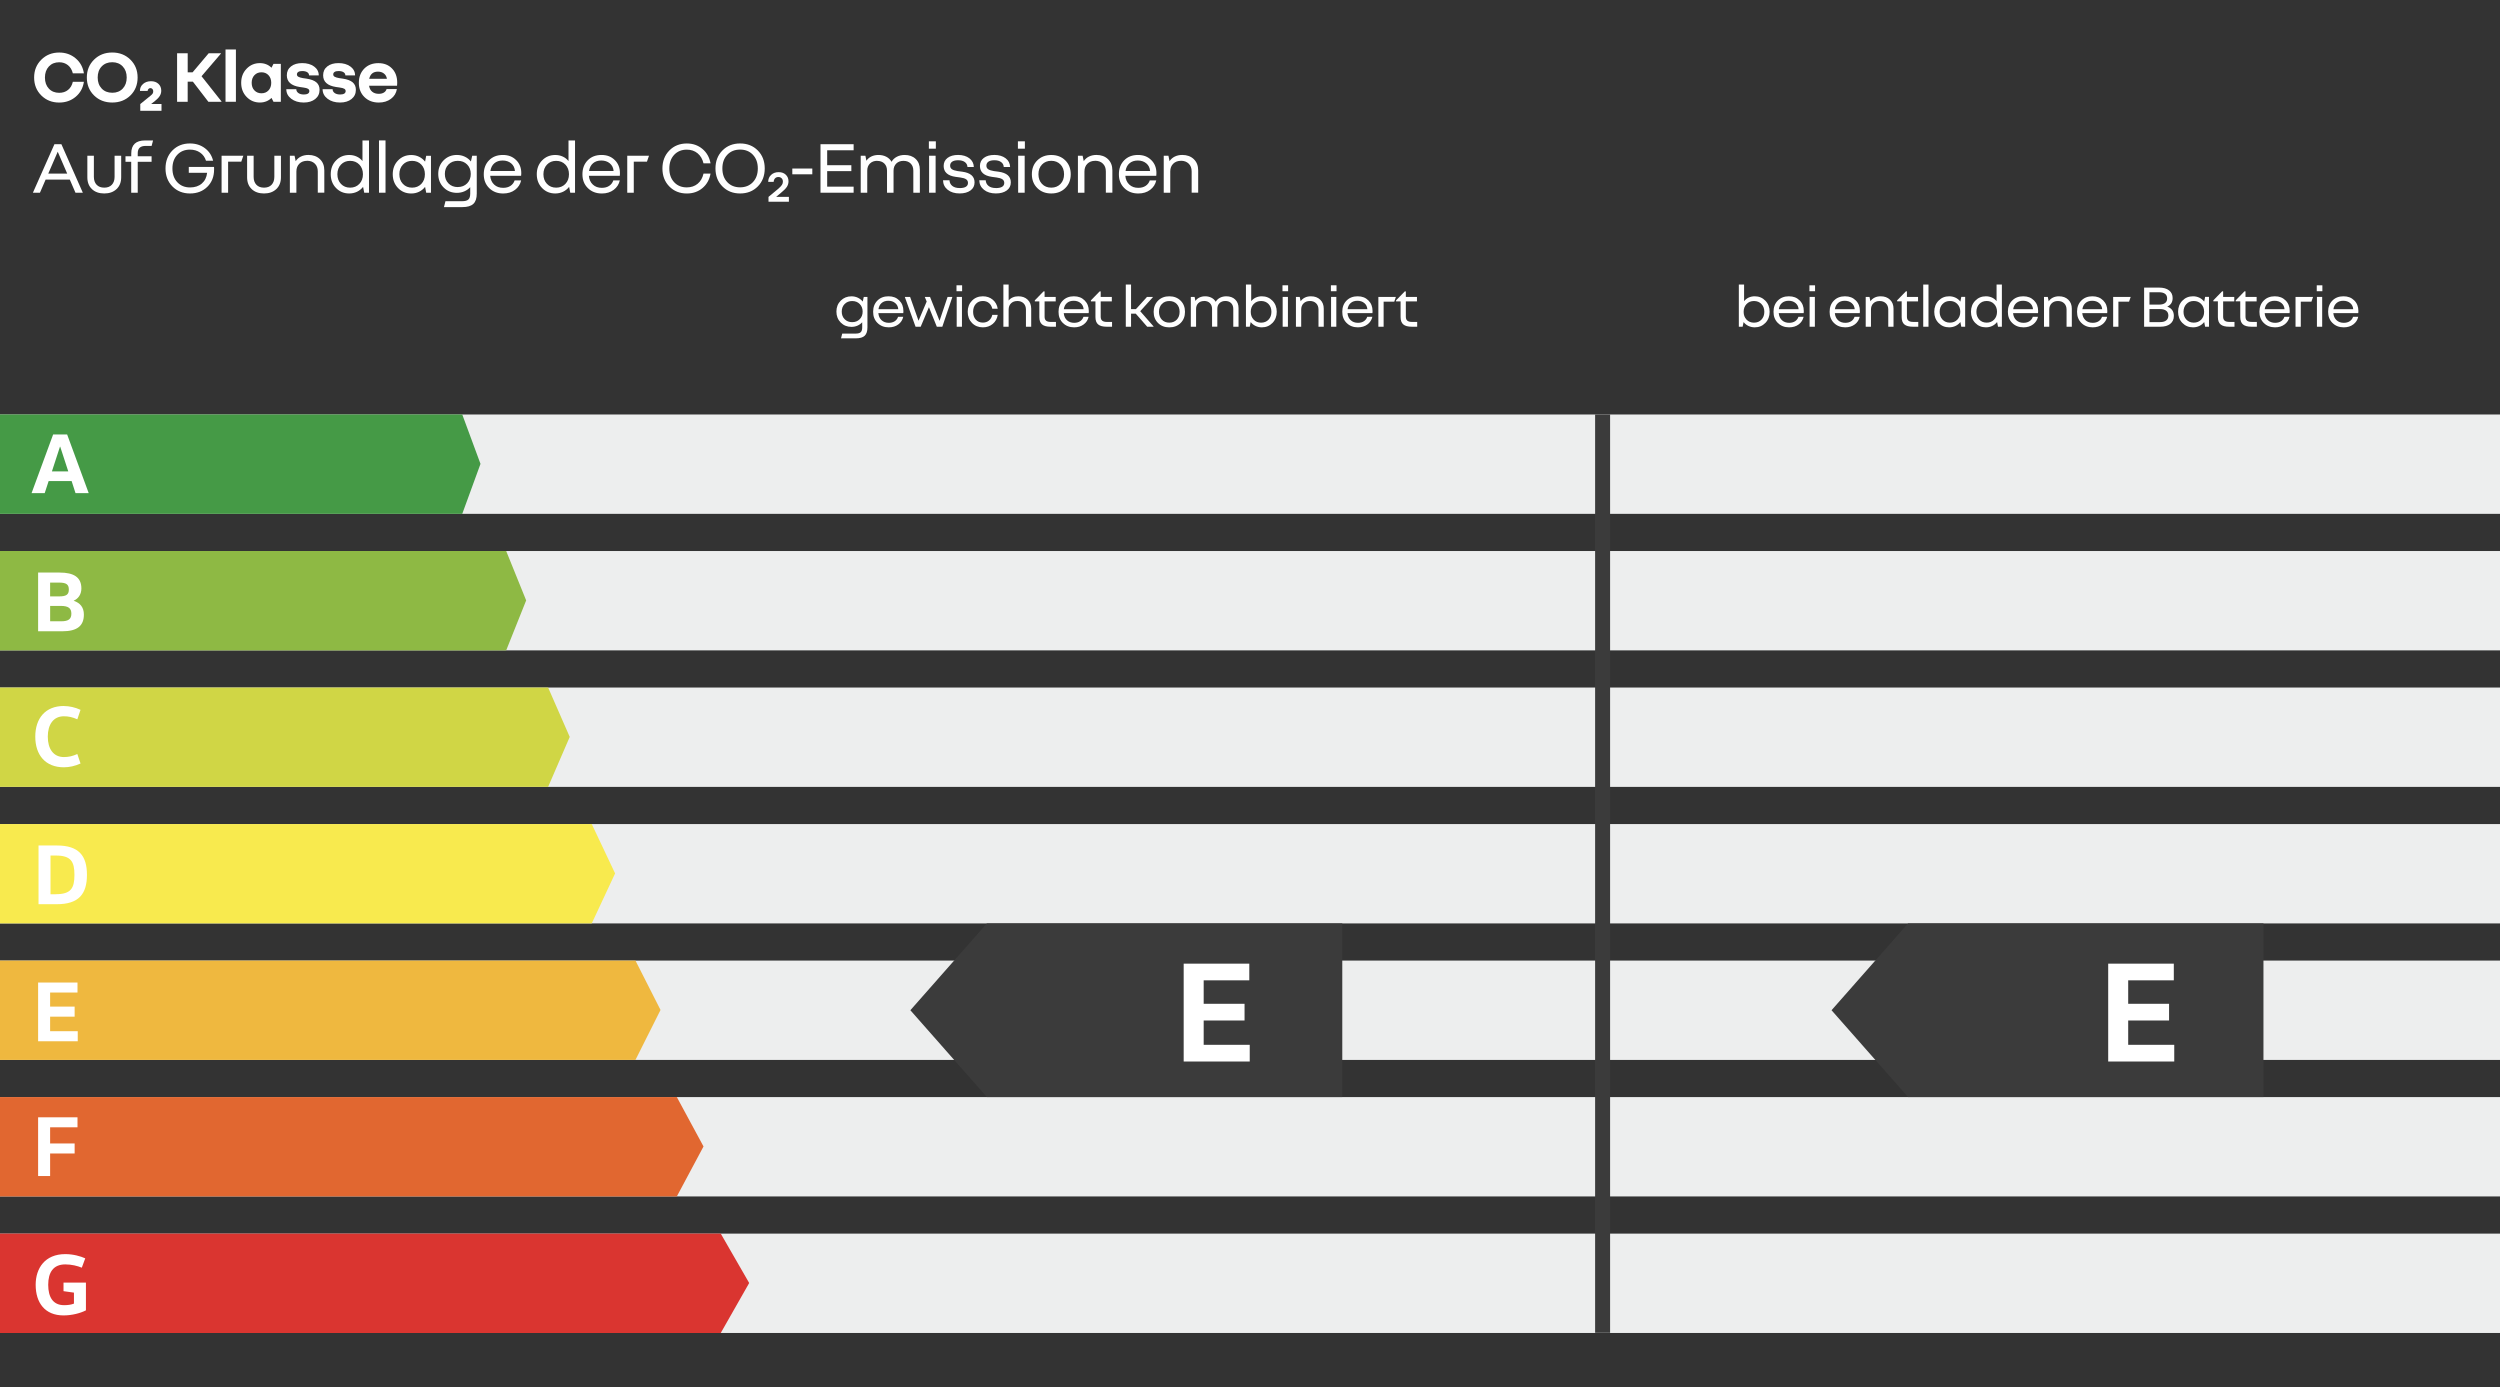 <?xml version="1.0" encoding="UTF-8"?>
<svg id="Layer_1" data-name="Layer 1" xmlns="http://www.w3.org/2000/svg" viewBox="0 0 1022.64 567.42">
  <rect x="0" y="0" width="1022.64" height="567.42" fill="#333333" stroke="none"/>
  <defs>
    <style>
      .cls-1 {
        fill: #d0d645;
      }

      .cls-1, .cls-2, .cls-3, .cls-4, .cls-5, .cls-6, .cls-7, .cls-8, .cls-9, .cls-10 {
        isolation: isolate;
      }

      .cls-2 {
        fill: #efb83f;
      }

      .cls-3 {
        fill: #459a46;
      }

      .cls-11 {
        fill: #fff;
      }

      .cls-5 {
        fill: #edeeee;
      }

      .cls-6 {
        fill: #e16730;
      }

      .cls-7 {
        fill: #8eb944;
      }

      .cls-8 {
        fill: #f8ea4e;
      }

      .cls-9 {
        fill: #3b3b3b;
      }

      .cls-10 {
        fill: #da3530;
      }
    </style>
  </defs>
  <rect class="cls-5" y="169.55" width="1022.64" height="40.64"/>
  <rect class="cls-5" y="225.4" width="1022.64" height="40.64"/>
  <rect class="cls-5" y="281.24" width="1022.64" height="40.64"/>
  <rect class="cls-5" y="337.09" width="1022.64" height="40.64"/>
  <rect class="cls-5" y="392.93" width="1022.64" height="40.64"/>
  <rect class="cls-5" y="448.77" width="1022.64" height="40.64"/>
  <rect class="cls-5" y="504.62" width="1022.64" height="40.64"/>
  <path class="cls-3" d="M0,210.19h189.09c2.49-6.82,4.97-13.63,7.46-20.44-2.49-6.73-4.97-13.46-7.46-20.2H0v40.64Z"/>
  <path class="cls-7" d="M0,266.04h207.06c2.72-6.82,5.44-13.63,8.17-20.44-2.72-6.73-5.44-13.46-8.17-20.2H0v40.64h0Z"/>
  <path class="cls-1" d="M0,321.88h224.21c2.95-6.82,5.9-13.63,8.84-20.44-2.95-6.73-5.9-13.46-8.84-20.2H0v40.64Z"/>
  <path class="cls-8" d="M0,377.72h242.06c3.18-6.82,6.37-13.63,9.55-20.44-3.18-6.73-6.37-13.46-9.55-20.2H0v40.64Z"/>
  <path class="cls-2" d="M0,433.57h259.94c3.42-6.82,6.84-13.63,10.25-20.44-3.42-6.73-6.84-13.46-10.25-20.2H0v40.64Z"/>
  <path class="cls-6" d="M0,489.41h276.86c3.64-6.82,7.28-13.63,10.92-20.44-3.64-6.73-7.28-13.46-10.92-20.2H0v40.64Z"/>
  <path class="cls-10" d="M0,545.26h294.83c3.88-6.82,7.75-13.63,11.63-20.44-3.88-6.73-7.75-13.46-11.63-20.2H0v40.64Z"/>
  <g class="cls-4">
    <g class="cls-4">
      <path class="cls-11" d="M36.29,201.73h-5.4l-1.59-4.95h-9.4l-1.62,4.95h-5.37l8.83-24.02h5.72l8.83,24.02ZM24.53,182.72l-3.29,10.1h6.68l-3.29-10.1h-.11Z"/>
    </g>
  </g>
  <g class="cls-4">
    <g class="cls-4">
      <path class="cls-11" d="M24.39,234.21c5.83,0,8.9,1.94,8.9,6.5,0,2.58-1.41,4.24-3.11,4.98v.07c2.58.88,4.13,2.65,4.13,5.62,0,4.52-2.61,6.85-8.83,6.85h-9.89v-24.02h8.8ZM20.5,243.96h3.67c2.83,0,3.99-.67,3.99-2.79s-1.06-2.86-4.06-2.86h-3.6v5.65ZM20.5,254.14h4.56c2.97,0,4.13-.95,4.13-3.11s-1.13-3.18-4.34-3.18h-4.34v6.29Z"/>
    </g>
  </g>
  <g class="cls-4">
    <g class="cls-4">
      <path class="cls-11" d="M26.12,288.81c2.23,0,4.59.53,6.82,1.55l-1.31,3.88c-2.01-.88-3.53-1.24-5.51-1.24-4.27,0-6.57,3.36-6.57,8.34s2.3,8.34,6.57,8.34c1.98,0,3.5-.35,5.51-1.24l1.31,3.88c-2.23,1.03-4.59,1.55-6.82,1.55-7.56,0-11.69-5.05-11.69-12.54s4.13-12.54,11.69-12.54Z"/>
    </g>
  </g>
  <g class="cls-4">
    <g class="cls-4">
      <path class="cls-11" d="M15.76,345.85h7.52c9.01,0,12.29,4.24,12.29,12.01s-3.29,12.01-12.29,12.01h-7.52v-24.02ZM22.82,365.78c6.22,0,7.63-2.47,7.63-7.91s-1.41-7.91-7.63-7.91h-2.16v15.83h2.16Z"/>
    </g>
  </g>
  <g class="cls-4">
    <g class="cls-4">
      <path class="cls-11" d="M31.7,401.9v4.1h-11.2v5.76h10.03v4.1h-10.03v5.97h11.3v4.1H15.59v-24.02h16.11Z"/>
    </g>
  </g>
  <g class="cls-4">
    <g class="cls-4">
      <path class="cls-11" d="M31.7,457.03v4.1h-11.2v6.61h10.03v4.1h-10.03v9.22h-4.91v-24.02h16.11Z"/>
    </g>
  </g>
  <g class="cls-4">
    <g class="cls-4">
      <path class="cls-11" d="M35.15,524.66v11.34c-2.23,1.17-5.76,2.08-9.15,2.08-7.63,0-11.41-5.16-11.41-12.54,0-6.75,3.78-12.54,12.12-12.54,3.25,0,6.29.88,8.16,1.73l-1.41,3.82c-1.8-.74-4.2-1.34-6.75-1.34-4.98,0-6.99,3.36-6.99,8.34s1.91,8.34,6.5,8.34c1.52,0,2.9-.18,4.03-.64v-4.49l-4.27-.6v-3.5h9.18Z"/>
    </g>
  </g>
  <path class="cls-9" d="M925.88,377.72h-145.38c-10.43,11.84-20.87,23.68-31.3,35.52,10.43,11.84,20.87,23.68,31.3,35.52h145.38v-71.05Z"/>
  <g class="cls-4">
    <g class="cls-4">
      <path class="cls-11" d="M889.21,394.18v6.83h-18.66v9.6h16.72v6.83h-16.72v9.95h18.84v6.83h-27.02v-40.03h26.84Z"/>
    </g>
  </g>
  <g>
    <path class="cls-11" d="M352.91,123.35l.42-1.9h1.5v12.5c0,1.55-.38,2.68-1.12,3.39s-1.96,1.06-3.62,1.06h-6.07l.5-1.95h5.57c.93,0,1.6-.19,2-.57.4-.38.6-1.03.6-1.93v-2.12c-.55.6-1.2,1.06-1.96,1.39s-1.57.49-2.44.49c-1.75,0-3.21-.59-4.39-1.77-1.17-1.18-1.76-2.67-1.76-4.48s.59-3.29,1.76-4.47c1.18-1.18,2.64-1.78,4.39-1.78.93,0,1.8.19,2.6.56.8.38,1.47.9,2.02,1.59ZM348.59,131.78c1.25,0,2.28-.4,3.08-1.21s1.2-1.85,1.2-3.11-.4-2.3-1.2-3.11c-.8-.81-1.83-1.21-3.08-1.21s-2.27.4-3.07,1.2-1.2,1.84-1.2,3.12.4,2.33,1.2,3.12c.8.8,1.82,1.2,3.07,1.2Z"/>
    <path class="cls-11" d="M367.36,129.58h2.12c-.28,1.28-.95,2.33-2.01,3.12-1.06.8-2.36,1.2-3.91,1.2-1.88,0-3.42-.6-4.62-1.79s-1.79-2.72-1.78-4.59c0-1.87.58-3.39,1.74-4.56s2.67-1.76,4.54-1.76,3.25.56,4.39,1.68c1.14,1.12,1.71,2.56,1.71,4.32,0,.1,0,.23-.01.39,0,.16-.02.32-.04.49h-10.2c.12,1.23.56,2.21,1.33,2.91s1.75,1.06,2.95,1.06c.97,0,1.78-.22,2.44-.66.66-.44,1.11-1.04,1.36-1.81ZM363.39,123.03c-1.12,0-2.03.3-2.74.9-.71.6-1.15,1.45-1.31,2.55h8.1c-.08-1.05-.5-1.89-1.25-2.51s-1.68-.94-2.8-.94Z"/>
    <path class="cls-11" d="M385.46,133.65h-2.25l-3.22-8-3.38,8h-2.1l-4.4-12.2h2.17l3.45,9.75,3.33-7.85-.78-1.9h2.15l3.9,9.78,3.28-9.78h1.97l-4.12,12.2Z"/>
    <path class="cls-11" d="M391.26,119.13v-2.43h2.3v2.43h-2.3ZM391.34,133.65v-12.2h2.15v12.2h-2.15Z"/>
    <path class="cls-11" d="M405.91,128.8h2.22c-.25,1.53-.93,2.77-2.04,3.7s-2.45,1.4-4.04,1.4c-1.8,0-3.28-.6-4.45-1.79-1.17-1.19-1.75-2.71-1.75-4.56s.58-3.37,1.75-4.56c1.17-1.19,2.65-1.79,4.45-1.79,1.58,0,2.93.46,4.04,1.39s1.79,2.16,2.04,3.71h-2.22c-.22-.98-.67-1.76-1.35-2.33s-1.52-.85-2.5-.85c-1.2,0-2.17.4-2.9,1.21-.73.81-1.1,1.88-1.1,3.21s.37,2.4,1.1,3.21c.73.81,1.7,1.21,2.9,1.21.98,0,1.82-.28,2.5-.85s1.13-1.34,1.35-2.33Z"/>
    <path class="cls-11" d="M416.14,123.13c-1.07,0-1.92.32-2.58.96-.65.64-.97,1.5-.97,2.56v7h-2.15v-17.25h2.15v6.53c.43-.55,1-.98,1.69-1.28s1.45-.45,2.29-.45c1.57,0,2.83.46,3.8,1.39.97.92,1.45,2.16,1.45,3.71v7.35h-2.15v-7c0-1.08-.33-1.94-.98-2.58-.65-.63-1.5-.95-2.55-.95Z"/>
    <path class="cls-11" d="M429.84,131.68h2.1v1.97h-2.17c-1.6,0-2.77-.31-3.51-.94s-1.11-1.63-1.11-3.01v-6.42h-1.85v-.42l3.57-3.67h.43v2.27h4.55v1.83h-4.55v6.3c0,.72.21,1.25.62,1.59.42.34,1.06.51,1.92.51Z"/>
    <path class="cls-11" d="M443.19,129.58h2.12c-.28,1.28-.95,2.33-2.01,3.12-1.06.8-2.36,1.2-3.91,1.2-1.88,0-3.42-.6-4.62-1.79s-1.79-2.72-1.77-4.59c0-1.87.58-3.39,1.74-4.56,1.16-1.17,2.67-1.76,4.54-1.76s3.25.56,4.39,1.68c1.14,1.12,1.71,2.56,1.71,4.32,0,.1,0,.23-.01.39,0,.16-.02.32-.04.49h-10.2c.12,1.23.56,2.21,1.32,2.91s1.75,1.06,2.95,1.06c.97,0,1.78-.22,2.44-.66.66-.44,1.11-1.04,1.36-1.81ZM439.21,123.03c-1.12,0-2.03.3-2.74.9-.71.6-1.15,1.45-1.31,2.55h8.1c-.08-1.05-.5-1.89-1.25-2.51s-1.68-.94-2.8-.94Z"/>
    <path class="cls-11" d="M452.79,131.68h2.1v1.97h-2.17c-1.6,0-2.77-.31-3.51-.94-.74-.62-1.11-1.63-1.11-3.01v-6.42h-1.85v-.42l3.58-3.67h.42v2.27h4.55v1.83h-4.55v6.3c0,.72.21,1.25.62,1.59.42.34,1.06.51,1.93.51Z"/>
    <path class="cls-11" d="M460.51,133.65v-17.25h2.15v10.05h2l4.53-5h2.4v.12l-5.18,5.73,5.45,6.22v.12h-2.6l-4.67-5.33h-1.93v5.33h-2.15Z"/>
    <path class="cls-11" d="M478.31,121.2c1.88,0,3.42.59,4.62,1.78,1.2,1.18,1.8,2.71,1.8,4.58s-.6,3.39-1.8,4.58c-1.2,1.18-2.74,1.77-4.62,1.77s-3.4-.59-4.6-1.77-1.8-2.71-1.8-4.58.6-3.39,1.8-4.58,2.73-1.78,4.6-1.78ZM478.31,131.98c1.25,0,2.27-.41,3.05-1.22.78-.82,1.17-1.88,1.17-3.2s-.39-2.38-1.17-3.2c-.78-.82-1.8-1.22-3.05-1.22s-2.27.41-3.05,1.22-1.17,1.88-1.17,3.2.39,2.38,1.17,3.2,1.8,1.22,3.05,1.22Z"/>
    <path class="cls-11" d="M492.54,123.13c-.98,0-1.78.3-2.38.89-.6.59-.9,1.38-.9,2.36v7.27h-2.15v-12.2h1.55l.33,1.65c.4-.6.95-1.07,1.64-1.4.69-.33,1.47-.5,2.34-.5.97,0,1.83.2,2.59.59.76.39,1.34.95,1.74,1.66.4-.7.98-1.25,1.74-1.65.76-.4,1.62-.6,2.59-.6,1.5,0,2.71.44,3.62,1.31.92.88,1.38,2.05,1.38,3.51v7.62h-2.15v-7.27c0-1-.3-1.79-.89-2.38-.59-.58-1.38-.88-2.36-.88s-1.77.3-2.38.89c-.6.59-.9,1.38-.9,2.36v7.27h-2.15v-7.27c0-1-.3-1.79-.89-2.38-.59-.58-1.38-.88-2.36-.88Z"/>
    <path class="cls-11" d="M511.21,133.65h-1.55v-17.25h2.15v6.8c.52-.65,1.15-1.15,1.9-1.49.75-.34,1.57-.51,2.45-.51,1.73,0,3.18.6,4.35,1.8,1.17,1.2,1.75,2.72,1.75,4.55s-.58,3.35-1.75,4.55c-1.17,1.2-2.62,1.8-4.35,1.8-.92,0-1.77-.19-2.56-.56-.79-.38-1.46-.9-1.99-1.59l-.4,1.9ZM515.86,123.13c-1.23,0-2.25.41-3.04,1.24-.79.83-1.19,1.89-1.19,3.19s.4,2.36,1.19,3.19c.79.83,1.8,1.24,3.04,1.24s2.27-.41,3.05-1.24c.78-.83,1.17-1.89,1.17-3.19s-.39-2.36-1.17-3.19c-.78-.83-1.8-1.24-3.05-1.24Z"/>
    <path class="cls-11" d="M524.61,119.13v-2.43h2.3v2.43h-2.3ZM524.68,133.65v-12.2h2.15v12.2h-2.15Z"/>
    <path class="cls-11" d="M535.81,123.13c-1.07,0-1.92.32-2.58.96s-.97,1.5-.97,2.56v7h-2.15v-12.2h1.55l.38,1.8c.42-.65.99-1.15,1.71-1.51.72-.36,1.55-.54,2.49-.54,1.57,0,2.83.46,3.8,1.39s1.45,2.16,1.45,3.71v7.35h-2.15v-7c0-1.08-.32-1.94-.97-2.58-.65-.63-1.5-.95-2.55-.95Z"/>
    <path class="cls-11" d="M544.41,119.13v-2.43h2.3v2.43h-2.3ZM544.48,133.65v-12.2h2.15v12.2h-2.15Z"/>
    <path class="cls-11" d="M559.26,129.58h2.12c-.28,1.28-.96,2.33-2.01,3.12-1.06.8-2.36,1.2-3.91,1.2-1.88,0-3.42-.6-4.62-1.79-1.2-1.19-1.79-2.72-1.77-4.59,0-1.87.58-3.39,1.74-4.56s2.67-1.76,4.54-1.76,3.25.56,4.39,1.68c1.14,1.12,1.71,2.56,1.71,4.32,0,.1,0,.23-.01.39,0,.16-.02.32-.04.49h-10.2c.12,1.23.56,2.21,1.33,2.91.77.71,1.75,1.06,2.95,1.06.97,0,1.78-.22,2.44-.66.66-.44,1.11-1.04,1.36-1.81ZM555.28,123.03c-1.12,0-2.03.3-2.74.9-.71.6-1.15,1.45-1.31,2.55h8.1c-.08-1.05-.5-1.89-1.25-2.51s-1.68-.94-2.8-.94Z"/>
    <path class="cls-11" d="M563.83,133.65v-12.2h7.17l-.67,1.95h-4.35v10.25h-2.15Z"/>
    <path class="cls-11" d="M577.61,131.68h2.1v1.97h-2.17c-1.6,0-2.77-.31-3.51-.94-.74-.62-1.11-1.63-1.11-3.01v-6.42h-1.85v-.42l3.58-3.67h.42v2.27h4.55v1.83h-4.55v6.3c0,.72.21,1.25.62,1.59.42.34,1.06.51,1.93.51Z"/>
  </g>
  <g>
    <path class="cls-11" d="M29.79,33.45h4.53c-.37,2.52-1.49,4.57-3.36,6.14-1.87,1.57-4.12,2.36-6.74,2.36-2.94,0-5.38-.97-7.33-2.91s-2.93-4.38-2.93-7.32.98-5.35,2.93-7.3,4.4-2.93,7.33-2.93c2.6,0,4.84.79,6.71,2.36,1.87,1.57,3,3.62,3.39,6.14h-4.53c-.35-1.43-1.02-2.54-2-3.33s-2.18-1.19-3.58-1.19c-1.74,0-3.14.57-4.22,1.72-1.07,1.15-1.61,2.66-1.61,4.54s.54,3.39,1.61,4.53,2.48,1.71,4.22,1.71c1.43,0,2.63-.39,3.61-1.18.98-.79,1.64-1.89,1.97-3.32Z"/>
    <path class="cls-11" d="M45.91,21.48c2.98,0,5.45.97,7.42,2.91,1.97,1.94,2.96,4.38,2.96,7.32s-.98,5.4-2.94,7.33c-1.96,1.93-4.44,2.9-7.44,2.9s-5.48-.97-7.44-2.9c-1.96-1.93-2.95-4.38-2.95-7.33s.99-5.37,2.96-7.32c1.97-1.94,4.45-2.91,7.42-2.91ZM45.91,37.95c1.78,0,3.21-.57,4.29-1.71s1.63-2.65,1.63-4.53-.55-3.39-1.64-4.54c-1.1-1.15-2.52-1.72-4.28-1.72s-3.21.57-4.31,1.72c-1.1,1.15-1.64,2.66-1.64,4.54s.55,3.36,1.64,4.51c1.09,1.15,2.53,1.72,4.31,1.72Z"/>
    <path class="cls-11" d="M66.06,45.32h-8.68v-2.76l4.09-3.32c.5-.39.82-.72.98-.98.16-.26.23-.57.23-.95,0-.35-.11-.65-.33-.9s-.49-.37-.82-.37c-.31,0-.57.11-.78.33-.21.22-.33.49-.37.82h-3.13c-.02-1.14.4-2.08,1.26-2.84.86-.75,1.94-1.13,3.24-1.13s2.28.36,3.05,1.07,1.16,1.65,1.16,2.8c0,.77-.2,1.48-.6,2.14-.4.66-1.05,1.34-1.94,2.05l-1.61,1.27h4.25v2.76Z"/>
    <path class="cls-11" d="M72.44,41.63v-19.84h4.34v7.81h1.98l6.6-7.81h5.02v.12l-7.94,9.27,8.15,10.29v.16h-5.36l-6.32-8.21h-2.14v8.21h-4.34Z"/>
    <path class="cls-11" d="M92.25,41.63v-21.39h4.25v21.39h-4.25Z"/>
    <path class="cls-11" d="M114.88,26.13v15.5h-3.01l-.81-1.58c-.62.62-1.33,1.09-2.14,1.41-.81.32-1.67.48-2.6.48-2.15,0-3.96-.76-5.44-2.29s-2.22-3.45-2.22-5.77.74-4.24,2.22-5.77,3.29-2.29,5.44-2.29c.93,0,1.8.16,2.6.48.81.32,1.52.79,2.14,1.41l.81-1.58h3.01ZM106.95,38.16c1.18,0,2.14-.39,2.88-1.18s1.12-1.82,1.12-3.1-.37-2.32-1.12-3.12-1.71-1.19-2.88-1.19-2.14.4-2.88,1.19-1.12,1.83-1.12,3.12.37,2.32,1.12,3.1,1.71,1.18,2.88,1.18Z"/>
    <path class="cls-11" d="M124.24,38.66c.74,0,1.31-.12,1.71-.36s.59-.58.59-1.04c0-.41-.19-.73-.56-.95-.37-.22-1-.39-1.89-.51l-1.52-.22c-1.74-.27-3.04-.8-3.92-1.6-.88-.79-1.32-1.85-1.32-3.18,0-1.53.57-2.74,1.71-3.64,1.14-.9,2.67-1.35,4.59-1.35s3.61.47,4.87,1.41c1.26.94,1.89,2.14,1.89,3.61h-3.97c0-.54-.25-.97-.74-1.29s-1.18-.48-2.05-.48c-.7,0-1.24.12-1.61.36s-.56.57-.56,1.01.19.73.57.96c.38.23,1,.41,1.84.56l1.52.22c1.82.27,3.16.78,4.03,1.52.87.74,1.3,1.76,1.3,3.04,0,1.57-.59,2.83-1.78,3.78-1.19.95-2.75,1.43-4.7,1.43-2.07,0-3.77-.52-5.12-1.55-1.34-1.03-2.01-2.33-2.01-3.91h4.09c0,.64.28,1.16.84,1.57.56.4,1.29.6,2.2.6Z"/>
    <path class="cls-11" d="M139.09,38.66c.74,0,1.31-.12,1.71-.36.39-.24.59-.58.59-1.04,0-.41-.19-.73-.56-.95-.37-.22-1-.39-1.89-.51l-1.52-.22c-1.74-.27-3.04-.8-3.92-1.6-.88-.79-1.32-1.85-1.32-3.18,0-1.53.57-2.74,1.71-3.64,1.14-.9,2.67-1.35,4.59-1.35s3.61.47,4.87,1.41c1.26.94,1.89,2.14,1.89,3.61h-3.97c0-.54-.25-.97-.74-1.29s-1.18-.48-2.05-.48c-.7,0-1.24.12-1.61.36s-.56.57-.56,1.01.19.73.57.96c.38.23,1,.41,1.84.56l1.52.22c1.82.27,3.16.78,4.03,1.52.87.74,1.3,1.76,1.3,3.04,0,1.57-.59,2.83-1.78,3.78-1.19.95-2.75,1.43-4.7,1.43-2.07,0-3.77-.52-5.12-1.55-1.34-1.03-2.01-2.33-2.01-3.91h4.09c0,.64.28,1.16.84,1.57.56.4,1.29.6,2.2.6Z"/>
    <path class="cls-11" d="M158.13,36.43h4.22c-.27,1.65-1.08,2.99-2.43,4s-3.01,1.52-4.97,1.52c-2.4,0-4.36-.75-5.88-2.25-1.52-1.5-2.28-3.44-2.28-5.81s.74-4.34,2.22-5.83c1.48-1.49,3.39-2.23,5.75-2.23s4.18.73,5.6,2.2c1.42,1.47,2.12,3.4,2.12,5.8,0,.14,0,.32-.02.51-.01.2-.03.44-.05.73h-11.44c.17,1.08.59,1.9,1.29,2.46.69.57,1.59.85,2.68.85.83,0,1.52-.17,2.08-.51.56-.34.93-.82,1.12-1.44ZM154.62,29.3c-.97,0-1.76.24-2.36.73-.6.49-1.01,1.21-1.24,2.19h7.25c-.14-.91-.55-1.62-1.21-2.14-.66-.52-1.48-.78-2.45-.78Z"/>
    <path class="cls-11" d="M22.26,58.99h2.85l8.77,19.84h-3.01l-2.32-5.36h-9.89l-2.32,5.36h-2.88l8.8-19.84ZM23.62,62.06l-3.88,8.96h7.75l-3.88-8.96Z"/>
    <path class="cls-11" d="M42.65,79.14c-2.11,0-3.79-.59-5.04-1.78-1.25-1.19-1.88-2.79-1.88-4.82v-8.83h2.67v8.62c0,1.38.38,2.47,1.13,3.25.75.79,1.79,1.18,3.12,1.18s2.36-.39,3.1-1.18c.74-.79,1.12-1.87,1.12-3.25v-8.62h2.7v8.83c0,2-.63,3.61-1.89,4.8-1.26,1.2-2.94,1.8-5.02,1.8Z"/>
    <path class="cls-11" d="M53.69,66.19h-2.36v-2.26h2.36v-1.15c0-1.78.47-3.11,1.41-4s2.36-1.33,4.26-1.33h3.25l-.59,2.23h-2.36c-1.14,0-1.97.24-2.51.73-.54.49-.81,1.25-.81,2.28v1.24h5.67v2.26h-5.67v12.65h-2.67v-12.65Z"/>
    <path class="cls-11" d="M77.22,68.29h10.32c.02.12.03.26.03.4v.65c0,2.89-.92,5.25-2.76,7.07-1.84,1.82-4.21,2.73-7.1,2.73s-5.31-.96-7.19-2.88-2.82-4.37-2.82-7.35.94-5.45,2.82-7.36c1.88-1.91,4.27-2.87,7.16-2.87,2.38,0,4.42.65,6.14,1.94,1.71,1.29,2.83,3,3.35,5.13h-2.91c-.43-1.41-1.24-2.52-2.4-3.33-1.17-.82-2.56-1.22-4.17-1.22-2.13,0-3.85.71-5.18,2.12-1.32,1.42-1.98,3.28-1.98,5.6s.67,4.21,2,5.63c1.33,1.42,3.07,2.12,5.22,2.12,1.96,0,3.56-.53,4.8-1.6s1.96-2.53,2.17-4.39h-7.5v-2.39Z"/>
    <path class="cls-11" d="M90.64,78.83v-15.13h8.9l-.84,2.42h-5.39v12.71h-2.67Z"/>
    <path class="cls-11" d="M108,79.14c-2.11,0-3.79-.59-5.04-1.78-1.25-1.19-1.88-2.79-1.88-4.82v-8.83h2.67v8.62c0,1.38.38,2.47,1.13,3.25.75.79,1.79,1.18,3.12,1.18s2.36-.39,3.1-1.18,1.12-1.87,1.12-3.25v-8.62h2.7v8.83c0,2-.63,3.61-1.89,4.8-1.26,1.2-2.93,1.8-5.02,1.8Z"/>
    <path class="cls-11" d="M125.64,65.78c-1.32,0-2.39.4-3.19,1.19s-1.21,1.86-1.21,3.18v8.68h-2.67v-15.13h1.92l.46,2.23c.52-.81,1.22-1.43,2.12-1.88.9-.44,1.93-.67,3.08-.67,1.94,0,3.51.57,4.71,1.72,1.2,1.15,1.8,2.68,1.8,4.6v9.11h-2.67v-8.68c0-1.34-.4-2.41-1.21-3.19-.81-.79-1.86-1.18-3.16-1.18Z"/>
    <path class="cls-11" d="M150.94,57.44v21.39h-1.95l-.47-2.39c-.68.87-1.51,1.53-2.48,2-.97.46-2.04.7-3.19.7-2.15,0-3.95-.74-5.39-2.23-1.45-1.49-2.17-3.37-2.17-5.64s.72-4.15,2.17-5.64c1.45-1.49,3.24-2.23,5.39-2.23,1.1,0,2.11.21,3.05.64.94.42,1.73,1.04,2.37,1.84v-8.43h2.67ZM143.22,76.76c1.53,0,2.79-.51,3.77-1.53.98-1.02,1.47-2.34,1.47-3.95s-.49-2.93-1.47-3.95c-.98-1.02-2.24-1.53-3.77-1.53s-2.78.51-3.75,1.53c-.97,1.02-1.46,2.34-1.46,3.95s.49,2.93,1.46,3.95c.97,1.02,2.22,1.53,3.75,1.53Z"/>
    <path class="cls-11" d="M155.03,78.83v-21.39h2.67v21.39h-2.67Z"/>
    <path class="cls-11" d="M176.29,63.71v15.13h-1.95l-.46-2.39c-.68.87-1.51,1.53-2.48,2s-2.04.7-3.19.7c-2.15,0-3.95-.74-5.39-2.23s-2.17-3.37-2.17-5.64.72-4.15,2.17-5.64,3.24-2.23,5.39-2.23c1.16,0,2.22.23,3.19.7s1.8,1.13,2.48,2l.46-2.39h1.95ZM168.57,76.76c1.53,0,2.78-.51,3.77-1.53.98-1.02,1.47-2.34,1.47-3.95s-.49-2.93-1.47-3.95c-.98-1.02-2.24-1.53-3.77-1.53s-2.78.51-3.75,1.53c-.97,1.02-1.46,2.34-1.46,3.95s.49,2.93,1.46,3.95c.97,1.02,2.22,1.53,3.75,1.53Z"/>
    <path class="cls-11" d="M192.63,66.06l.53-2.36h1.86v15.5c0,1.92-.46,3.32-1.4,4.2-.93.88-2.43,1.32-4.49,1.32h-7.53l.62-2.42h6.91c1.16,0,1.98-.24,2.48-.71s.74-1.27.74-2.39v-2.63c-.68.74-1.49,1.32-2.43,1.72-.94.4-1.95.6-3.02.6-2.17,0-3.98-.73-5.44-2.2-1.46-1.47-2.19-3.32-2.19-5.55s.73-4.08,2.19-5.55c1.46-1.47,3.27-2.2,5.44-2.2,1.16,0,2.23.23,3.22.7.99.46,1.83,1.12,2.51,1.97ZM187.27,76.51c1.55,0,2.82-.5,3.81-1.5.99-1,1.49-2.29,1.49-3.86s-.5-2.86-1.49-3.86c-.99-1-2.26-1.5-3.81-1.5s-2.82.5-3.81,1.49c-.99.99-1.49,2.28-1.49,3.88s.5,2.88,1.49,3.88,2.26,1.49,3.81,1.49Z"/>
    <path class="cls-11" d="M210.55,73.78h2.63c-.35,1.59-1.18,2.88-2.5,3.88-1.31.99-2.93,1.49-4.85,1.49-2.34,0-4.25-.74-5.74-2.22s-2.22-3.37-2.2-5.69c0-2.31.72-4.2,2.15-5.66s3.31-2.19,5.63-2.19,4.02.69,5.44,2.08c1.42,1.38,2.12,3.17,2.12,5.36,0,.12,0,.28-.02.48,0,.2-.03.4-.05.6h-12.65c.14,1.53.69,2.73,1.64,3.61.95.88,2.17,1.32,3.66,1.32,1.2,0,2.21-.27,3.02-.82.82-.55,1.38-1.3,1.69-2.25ZM205.62,65.66c-1.38,0-2.52.37-3.39,1.12-.88.74-1.42,1.8-1.63,3.16h10.04c-.1-1.3-.62-2.34-1.55-3.12-.93-.77-2.09-1.16-3.47-1.16Z"/>
    <path class="cls-11" d="M235.22,57.44v21.39h-1.95l-.47-2.39c-.68.87-1.51,1.53-2.48,2-.97.46-2.04.7-3.19.7-2.15,0-3.95-.74-5.39-2.23-1.45-1.49-2.17-3.37-2.17-5.64s.72-4.15,2.17-5.64c1.45-1.49,3.24-2.23,5.39-2.23,1.1,0,2.11.21,3.05.64.94.42,1.73,1.04,2.37,1.84v-8.43h2.67ZM227.5,76.76c1.53,0,2.79-.51,3.77-1.53.98-1.02,1.47-2.34,1.47-3.95s-.49-2.93-1.47-3.95c-.98-1.02-2.24-1.53-3.77-1.53s-2.78.51-3.75,1.53c-.97,1.02-1.46,2.34-1.46,3.95s.49,2.93,1.46,3.95c.97,1.02,2.22,1.53,3.75,1.53Z"/>
    <path class="cls-11" d="M250.91,73.78h2.63c-.35,1.59-1.18,2.88-2.5,3.88-1.31.99-2.93,1.49-4.85,1.49-2.34,0-4.25-.74-5.74-2.22s-2.22-3.37-2.2-5.69c0-2.31.72-4.2,2.15-5.66s3.31-2.19,5.63-2.19,4.02.69,5.44,2.08c1.42,1.38,2.12,3.17,2.12,5.36,0,.12,0,.28-.01.48-.01.2-.03.4-.05.6h-12.65c.14,1.53.69,2.73,1.64,3.61.95.88,2.17,1.32,3.66,1.32,1.2,0,2.21-.27,3.02-.82.82-.55,1.38-1.3,1.69-2.25ZM245.98,65.66c-1.39,0-2.52.37-3.39,1.12-.88.74-1.42,1.8-1.63,3.16h10.04c-.1-1.3-.62-2.34-1.55-3.12-.93-.77-2.09-1.16-3.47-1.16Z"/>
    <path class="cls-11" d="M256.58,78.83v-15.13h8.9l-.84,2.42h-5.39v12.71h-2.67Z"/>
    <path class="cls-11" d="M287.77,71.02h2.88c-.43,2.46-1.54,4.43-3.3,5.91s-3.9,2.22-6.4,2.22c-2.89,0-5.28-.96-7.16-2.88s-2.82-4.37-2.82-7.35.94-5.42,2.82-7.35c1.88-1.92,4.27-2.88,7.16-2.88,2.48,0,4.6.74,6.37,2.22,1.77,1.48,2.88,3.45,3.33,5.91h-2.88c-.41-1.76-1.22-3.13-2.42-4.12-1.2-.99-2.67-1.49-4.4-1.49-2.13,0-3.85.71-5.18,2.12-1.32,1.42-1.98,3.28-1.98,5.6s.66,4.18,1.98,5.6c1.32,1.42,3.05,2.12,5.18,2.12,1.76,0,3.23-.5,4.43-1.49,1.2-.99,1.99-2.37,2.39-4.12Z"/>
    <path class="cls-11" d="M302.74,58.68c2.93,0,5.35.96,7.24,2.87,1.89,1.91,2.84,4.37,2.84,7.36s-.95,5.45-2.84,7.36c-1.89,1.91-4.3,2.87-7.24,2.87s-5.32-.96-7.22-2.87c-1.9-1.91-2.85-4.37-2.85-7.36s.95-5.45,2.85-7.36c1.9-1.91,4.31-2.87,7.22-2.87ZM302.74,76.63c2.15,0,3.9-.71,5.24-2.12,1.34-1.42,2.01-3.28,2.01-5.6s-.67-4.18-2.01-5.6c-1.34-1.42-3.09-2.12-5.24-2.12s-3.9.71-5.24,2.12c-1.34,1.42-2.01,3.28-2.01,5.6s.67,4.18,2.01,5.6c1.34,1.42,3.09,2.12,5.24,2.12Z"/>
    <path class="cls-11" d="M322.7,82.52h-8.34v-1.98l4.03-3.35c.72-.64,1.21-1.16,1.47-1.57.26-.4.39-.84.39-1.32,0-.56-.17-1.01-.51-1.36-.34-.35-.79-.53-1.35-.53s-1.01.18-1.35.54c-.34.36-.53.84-.57,1.44h-2.23c0-1.16.4-2.11,1.19-2.85.79-.74,1.82-1.12,3.08-1.12s2.17.35,2.91,1.04c.74.69,1.12,1.6,1.12,2.71,0,.79-.21,1.51-.62,2.19-.41.67-1.16,1.44-2.23,2.31l-2.2,1.86h5.21v1.98Z"/>
    <path class="cls-11" d="M332.28,71.3h-8.18v-2.36h8.18v2.36Z"/>
    <path class="cls-11" d="M335.63,78.83v-19.84h13.55v2.48h-10.82v6.11h9.89v2.42h-9.89v6.35h10.82v2.48h-13.55Z"/>
    <path class="cls-11" d="M358.82,65.78c-1.22,0-2.2.37-2.95,1.1s-1.12,1.71-1.12,2.93v9.02h-2.67v-15.13h1.92l.4,2.05c.5-.74,1.17-1.32,2.03-1.74.86-.41,1.82-.62,2.9-.62,1.2,0,2.27.24,3.21.73.94.49,1.66,1.17,2.15,2.06.5-.87,1.21-1.55,2.16-2.05.94-.5,2.01-.74,3.21-.74,1.86,0,3.36.54,4.5,1.63s1.71,2.54,1.71,4.36v9.46h-2.67v-9.02c0-1.24-.37-2.22-1.1-2.94s-1.71-1.08-2.93-1.08-2.2.37-2.94,1.1c-.74.73-1.12,1.71-1.12,2.93v9.02h-2.67v-9.02c0-1.24-.37-2.22-1.1-2.94-.73-.72-1.71-1.08-2.93-1.08Z"/>
    <path class="cls-11" d="M379.96,60.82v-3.01h2.85v3.01h-2.85ZM380.05,78.83v-15.13h2.67v15.13h-2.67Z"/>
    <path class="cls-11" d="M392.52,76.94c1.14,0,1.99-.18,2.57-.54.58-.36.87-.88.87-1.57,0-.64-.25-1.14-.76-1.49-.51-.35-1.31-.6-2.4-.74l-1.86-.25c-1.63-.23-2.86-.71-3.69-1.46-.83-.74-1.24-1.75-1.24-3.01,0-1.38.53-2.48,1.6-3.29,1.06-.81,2.51-1.21,4.32-1.21s3.41.46,4.59,1.36c1.18.91,1.79,2.1,1.83,3.57h-2.6c-.04-.85-.4-1.52-1.08-2.02-.68-.5-1.59-.74-2.73-.74-1.05,0-1.87.19-2.43.57s-.85.92-.85,1.63c0,.64.24,1.13.73,1.47s1.26.59,2.31.76l1.89.25c1.7.23,2.96.7,3.8,1.43.84.72,1.26,1.71,1.26,2.95,0,1.38-.55,2.49-1.66,3.3s-2.59,1.22-4.45,1.22c-2,0-3.63-.5-4.87-1.49-1.24-.99-1.88-2.29-1.92-3.91h2.64c.06.99.45,1.77,1.18,2.34.72.57,1.71.85,2.98.85Z"/>
    <path class="cls-11" d="M407.36,76.94c1.14,0,1.99-.18,2.57-.54.58-.36.87-.88.87-1.57,0-.64-.25-1.14-.76-1.49-.51-.35-1.31-.6-2.4-.74l-1.86-.25c-1.63-.23-2.86-.71-3.69-1.46-.83-.74-1.24-1.75-1.24-3.01,0-1.38.53-2.48,1.6-3.29,1.06-.81,2.5-1.21,4.32-1.21s3.41.46,4.59,1.36c1.18.91,1.79,2.1,1.83,3.57h-2.6c-.04-.85-.4-1.52-1.09-2.02-.68-.5-1.59-.74-2.73-.74-1.05,0-1.87.19-2.43.57s-.85.92-.85,1.63c0,.64.24,1.13.73,1.47s1.26.59,2.31.76l1.89.25c1.69.23,2.96.7,3.8,1.43.84.72,1.26,1.71,1.26,2.95,0,1.38-.55,2.49-1.66,3.3s-2.59,1.22-4.45,1.22c-2,0-3.63-.5-4.87-1.49-1.24-.99-1.88-2.29-1.92-3.91h2.63c.06.99.46,1.77,1.18,2.34.72.57,1.71.85,2.98.85Z"/>
    <path class="cls-11" d="M416.38,60.82v-3.01h2.85v3.01h-2.85ZM416.48,78.83v-15.13h2.67v15.13h-2.67Z"/>
    <path class="cls-11" d="M430.02,63.4c2.34,0,4.25.73,5.74,2.2,1.49,1.47,2.23,3.36,2.23,5.67s-.74,4.21-2.23,5.67c-1.49,1.47-3.4,2.2-5.74,2.2s-4.22-.73-5.7-2.2c-1.49-1.47-2.23-3.36-2.23-5.67s.74-4.21,2.23-5.67c1.49-1.47,3.39-2.2,5.7-2.2ZM430.02,76.76c1.55,0,2.81-.51,3.78-1.52s1.46-2.34,1.46-3.97-.49-2.96-1.46-3.97-2.23-1.52-3.78-1.52-2.81.51-3.78,1.52c-.97,1.01-1.46,2.34-1.46,3.97s.49,2.96,1.46,3.97c.97,1.01,2.23,1.52,3.78,1.52Z"/>
    <path class="cls-11" d="M448,65.78c-1.32,0-2.39.4-3.19,1.19s-1.21,1.86-1.21,3.18v8.68h-2.67v-15.13h1.92l.46,2.23c.52-.81,1.22-1.43,2.12-1.88.9-.44,1.93-.67,3.08-.67,1.94,0,3.51.57,4.71,1.72,1.2,1.15,1.8,2.68,1.8,4.6v9.11h-2.67v-8.68c0-1.34-.4-2.41-1.21-3.19-.81-.79-1.86-1.18-3.16-1.18Z"/>
    <path class="cls-11" d="M470.35,73.78h2.63c-.35,1.59-1.18,2.88-2.5,3.88-1.31.99-2.93,1.49-4.85,1.49-2.34,0-4.25-.74-5.74-2.22-1.49-1.48-2.22-3.37-2.2-5.69,0-2.31.72-4.2,2.16-5.66,1.44-1.46,3.31-2.19,5.63-2.19s4.02.69,5.44,2.08c1.42,1.38,2.12,3.17,2.12,5.36,0,.12,0,.28-.02.48-.01.2-.03.4-.05.6h-12.65c.14,1.53.69,2.73,1.64,3.61.95.88,2.17,1.32,3.66,1.32,1.2,0,2.21-.27,3.02-.82.82-.55,1.38-1.3,1.69-2.25ZM465.43,65.66c-1.38,0-2.52.37-3.39,1.12-.88.74-1.42,1.8-1.63,3.16h10.04c-.1-1.3-.62-2.34-1.55-3.12-.93-.77-2.09-1.16-3.47-1.16Z"/>
    <path class="cls-11" d="M483.1,65.78c-1.32,0-2.39.4-3.19,1.19-.81.8-1.21,1.86-1.21,3.18v8.68h-2.67v-15.13h1.92l.46,2.23c.52-.81,1.22-1.43,2.12-1.88.9-.44,1.93-.67,3.08-.67,1.94,0,3.51.57,4.71,1.72,1.2,1.15,1.8,2.68,1.8,4.6v9.11h-2.67v-8.68c0-1.34-.4-2.41-1.21-3.19-.81-.79-1.86-1.18-3.16-1.18Z"/>
  </g>
  <g>
    <path class="cls-11" d="M712.83,133.65h-1.55v-17.25h2.15v6.8c.52-.65,1.15-1.15,1.9-1.49.75-.34,1.57-.51,2.45-.51,1.73,0,3.18.6,4.35,1.8,1.17,1.2,1.75,2.72,1.75,4.55s-.58,3.35-1.75,4.55c-1.17,1.2-2.62,1.8-4.35,1.8-.92,0-1.77-.19-2.56-.56-.79-.38-1.45-.9-1.99-1.59l-.4,1.9ZM717.48,123.13c-1.23,0-2.25.41-3.04,1.24-.79.83-1.19,1.89-1.19,3.19s.4,2.36,1.19,3.19c.79.83,1.8,1.24,3.04,1.24s2.27-.41,3.05-1.24,1.18-1.89,1.18-3.19-.39-2.36-1.18-3.19-1.8-1.24-3.05-1.24Z"/>
    <path class="cls-11" d="M735.66,129.58h2.12c-.28,1.28-.95,2.32-2.01,3.12-1.06.8-2.36,1.2-3.91,1.2-1.88,0-3.42-.6-4.62-1.79s-1.79-2.72-1.77-4.59c0-1.87.58-3.39,1.74-4.56,1.16-1.17,2.67-1.76,4.54-1.76s3.25.56,4.39,1.67,1.71,2.56,1.71,4.33c0,.1,0,.23-.01.39,0,.16-.02.32-.04.49h-10.2c.12,1.23.56,2.2,1.32,2.91.77.71,1.75,1.06,2.95,1.06.97,0,1.78-.22,2.44-.66s1.11-1.05,1.36-1.81ZM731.68,123.03c-1.12,0-2.03.3-2.74.9-.71.6-1.15,1.45-1.31,2.55h8.1c-.08-1.05-.5-1.89-1.25-2.51s-1.68-.94-2.8-.94Z"/>
    <path class="cls-11" d="M740.16,119.13v-2.42h2.3v2.42h-2.3ZM740.23,133.65v-12.2h2.15v12.2h-2.15Z"/>
    <path class="cls-11" d="M758.61,129.58h2.12c-.28,1.28-.95,2.32-2.01,3.12-1.06.8-2.36,1.2-3.91,1.2-1.88,0-3.42-.6-4.62-1.79s-1.79-2.72-1.77-4.59c0-1.87.58-3.39,1.74-4.56,1.16-1.17,2.67-1.76,4.54-1.76s3.25.56,4.39,1.67,1.71,2.56,1.71,4.33c0,.1,0,.23-.01.39,0,.16-.02.32-.04.49h-10.2c.12,1.23.56,2.2,1.32,2.91.77.71,1.75,1.06,2.95,1.06.97,0,1.78-.22,2.44-.66s1.11-1.05,1.36-1.81ZM754.63,123.03c-1.12,0-2.03.3-2.74.9-.71.6-1.15,1.45-1.31,2.55h8.1c-.08-1.05-.5-1.89-1.25-2.51s-1.68-.94-2.8-.94Z"/>
    <path class="cls-11" d="M768.88,123.13c-1.07,0-1.92.32-2.58.96-.65.64-.97,1.5-.97,2.56v7h-2.15v-12.2h1.55l.38,1.8c.42-.65.99-1.15,1.71-1.51s1.55-.54,2.49-.54c1.57,0,2.83.46,3.8,1.39.97.93,1.45,2.16,1.45,3.71v7.35h-2.15v-7c0-1.08-.33-1.94-.98-2.57-.65-.63-1.5-.95-2.55-.95Z"/>
    <path class="cls-11" d="M782.58,131.68h2.1v1.97h-2.17c-1.6,0-2.77-.31-3.51-.94-.74-.62-1.11-1.63-1.11-3.01v-6.43h-1.85v-.42l3.58-3.67h.42v2.28h4.55v1.82h-4.55v6.3c0,.72.21,1.25.62,1.59.42.34,1.06.51,1.93.51Z"/>
    <path class="cls-11" d="M786.71,133.65v-17.25h2.15v17.25h-2.15Z"/>
    <path class="cls-11" d="M803.86,121.45v12.2h-1.58l-.38-1.92c-.55.7-1.22,1.24-2,1.61s-1.64.56-2.58.56c-1.73,0-3.18-.6-4.35-1.8-1.17-1.2-1.75-2.72-1.75-4.55s.58-3.35,1.75-4.55c1.17-1.2,2.62-1.8,4.35-1.8.93,0,1.79.19,2.58.56s1.45.91,2,1.61l.38-1.92h1.58ZM797.63,131.98c1.23,0,2.25-.41,3.04-1.24.79-.83,1.19-1.89,1.19-3.19s-.4-2.36-1.19-3.19c-.79-.83-1.8-1.24-3.04-1.24s-2.24.41-3.03,1.24-1.17,1.89-1.17,3.19.39,2.36,1.17,3.19,1.79,1.24,3.03,1.24Z"/>
    <path class="cls-11" d="M818.88,116.4v17.25h-1.58l-.38-1.92c-.55.7-1.22,1.24-2,1.61-.78.38-1.64.56-2.58.56-1.73,0-3.18-.6-4.35-1.8-1.17-1.2-1.75-2.72-1.75-4.55s.58-3.35,1.75-4.55c1.17-1.2,2.62-1.8,4.35-1.8.88,0,1.7.17,2.46.51.76.34,1.4.84,1.91,1.49v-6.8h2.15ZM812.66,131.98c1.23,0,2.25-.41,3.04-1.24.79-.83,1.19-1.89,1.19-3.19s-.4-2.36-1.19-3.19c-.79-.83-1.8-1.24-3.04-1.24s-2.24.41-3.02,1.24c-.78.83-1.18,1.89-1.18,3.19s.39,2.36,1.18,3.19c.78.83,1.79,1.24,3.02,1.24Z"/>
    <path class="cls-11" d="M831.53,129.58h2.12c-.28,1.28-.95,2.32-2.01,3.12-1.06.8-2.36,1.2-3.91,1.2-1.88,0-3.42-.6-4.62-1.79s-1.79-2.72-1.78-4.59c0-1.87.58-3.39,1.74-4.56,1.16-1.17,2.67-1.76,4.54-1.76s3.25.56,4.39,1.67c1.14,1.12,1.71,2.56,1.71,4.33,0,.1,0,.23-.01.39,0,.16-.02.32-.04.49h-10.2c.12,1.23.56,2.2,1.33,2.91.77.71,1.75,1.06,2.95,1.06.97,0,1.78-.22,2.44-.66.66-.44,1.11-1.05,1.36-1.81ZM827.56,123.03c-1.12,0-2.03.3-2.74.9-.71.6-1.15,1.45-1.31,2.55h8.1c-.08-1.05-.5-1.89-1.25-2.51s-1.68-.94-2.8-.94Z"/>
    <path class="cls-11" d="M841.81,123.13c-1.07,0-1.92.32-2.57.96-.65.64-.98,1.5-.98,2.56v7h-2.15v-12.2h1.55l.38,1.8c.42-.65.99-1.15,1.71-1.51.73-.36,1.55-.54,2.49-.54,1.57,0,2.83.46,3.8,1.39.97.93,1.45,2.16,1.45,3.71v7.35h-2.15v-7c0-1.08-.33-1.94-.97-2.57-.65-.63-1.5-.95-2.55-.95Z"/>
    <path class="cls-11" d="M859.83,129.58h2.12c-.28,1.28-.95,2.32-2.01,3.12-1.06.8-2.36,1.2-3.91,1.2-1.88,0-3.42-.6-4.62-1.79s-1.79-2.72-1.78-4.59c0-1.87.58-3.39,1.74-4.56,1.16-1.17,2.67-1.76,4.54-1.76s3.25.56,4.39,1.67c1.14,1.12,1.71,2.56,1.71,4.33,0,.1,0,.23-.01.39,0,.16-.02.32-.04.49h-10.2c.12,1.23.56,2.2,1.33,2.91.77.71,1.75,1.06,2.95,1.06.97,0,1.78-.22,2.44-.66.66-.44,1.11-1.05,1.36-1.81ZM855.86,123.03c-1.12,0-2.03.3-2.74.9-.71.6-1.15,1.45-1.31,2.55h8.1c-.08-1.05-.5-1.89-1.25-2.51s-1.68-.94-2.8-.94Z"/>
    <path class="cls-11" d="M864.4,133.65v-12.2h7.18l-.68,1.95h-4.35v10.25h-2.15Z"/>
    <path class="cls-11" d="M877.06,133.65v-16h6.22c1.68,0,3.01.38,3.99,1.14.98.76,1.46,1.8,1.46,3.14,0,.82-.18,1.52-.55,2.11-.37.59-.92,1.05-1.65,1.39.9.32,1.58.8,2.03,1.44.45.64.67,1.43.67,2.36,0,1.38-.49,2.47-1.48,3.25-.98.78-2.32,1.17-4.02,1.17h-6.67ZM886.48,122.1c0-.83-.28-1.47-.84-1.9s-1.38-.65-2.46-.65h-3.93v5.05h3.93c1.07,0,1.88-.21,2.45-.64.57-.42.85-1.04.85-1.86ZM886.98,129.08c0-.85-.29-1.5-.88-1.96-.58-.46-1.42-.69-2.5-.69h-4.35v5.33h4.35c1.08,0,1.92-.23,2.5-.69.58-.46.88-1.12.88-1.99Z"/>
    <path class="cls-11" d="M903.6,121.45v12.2h-1.58l-.38-1.92c-.55.7-1.22,1.24-2,1.61-.78.38-1.64.56-2.58.56-1.73,0-3.18-.6-4.35-1.8-1.17-1.2-1.75-2.72-1.75-4.55s.58-3.35,1.75-4.55c1.17-1.2,2.62-1.8,4.35-1.8.93,0,1.79.19,2.58.56.78.38,1.45.91,2,1.61l.38-1.92h1.58ZM897.38,131.98c1.23,0,2.25-.41,3.04-1.24.79-.83,1.19-1.89,1.19-3.19s-.4-2.36-1.19-3.19c-.79-.83-1.8-1.24-3.04-1.24s-2.24.41-3.02,1.24c-.78.83-1.18,1.89-1.18,3.19s.39,2.36,1.18,3.19c.78.83,1.79,1.24,3.02,1.24Z"/>
    <path class="cls-11" d="M911.93,131.68h2.1v1.97h-2.17c-1.6,0-2.77-.31-3.51-.94-.74-.62-1.11-1.63-1.11-3.01v-6.43h-1.85v-.42l3.58-3.67h.42v2.28h4.55v1.82h-4.55v6.3c0,.72.21,1.25.62,1.59.42.34,1.06.51,1.93.51Z"/>
    <path class="cls-11" d="M921.08,131.68h2.1v1.97h-2.17c-1.6,0-2.77-.31-3.51-.94s-1.11-1.63-1.11-3.01v-6.43h-1.85v-.42l3.57-3.67h.43v2.28h4.55v1.82h-4.55v6.3c0,.72.21,1.25.62,1.59.42.34,1.06.51,1.92.51Z"/>
    <path class="cls-11" d="M934.43,129.58h2.12c-.28,1.28-.96,2.32-2.01,3.12-1.06.8-2.36,1.2-3.91,1.2-1.88,0-3.42-.6-4.62-1.79-1.2-1.19-1.79-2.72-1.77-4.59,0-1.87.58-3.39,1.74-4.56,1.16-1.17,2.67-1.76,4.54-1.76s3.25.56,4.39,1.67,1.71,2.56,1.71,4.33c0,.1,0,.23-.01.39,0,.16-.02.32-.04.49h-10.2c.12,1.23.56,2.2,1.33,2.91.77.71,1.75,1.06,2.95,1.06.97,0,1.78-.22,2.44-.66s1.11-1.05,1.36-1.81ZM930.45,123.03c-1.12,0-2.03.3-2.74.9-.71.6-1.15,1.45-1.31,2.55h8.1c-.08-1.05-.5-1.89-1.25-2.51s-1.68-.94-2.8-.94Z"/>
    <path class="cls-11" d="M939,133.65v-12.2h7.17l-.67,1.95h-4.35v10.25h-2.15Z"/>
    <path class="cls-11" d="M947.68,119.13v-2.42h2.3v2.42h-2.3ZM947.75,133.65v-12.2h2.15v12.2h-2.15Z"/>
    <path class="cls-11" d="M962.53,129.58h2.12c-.28,1.28-.95,2.32-2.01,3.12-1.06.8-2.36,1.2-3.91,1.2-1.88,0-3.42-.6-4.62-1.79s-1.79-2.72-1.78-4.59c0-1.87.58-3.39,1.74-4.56,1.16-1.17,2.67-1.76,4.54-1.76s3.25.56,4.39,1.67,1.71,2.56,1.71,4.33c0,.1,0,.23-.01.39,0,.16-.02.32-.04.49h-10.2c.12,1.23.56,2.2,1.33,2.91.77.71,1.75,1.06,2.95,1.06.97,0,1.78-.22,2.44-.66s1.11-1.05,1.36-1.81ZM958.55,123.03c-1.12,0-2.03.3-2.74.9-.71.6-1.15,1.45-1.31,2.55h8.1c-.08-1.05-.5-1.89-1.25-2.51s-1.68-.94-2.8-.94Z"/>
  </g>
  <rect class="cls-9" x="652.49" y="169.56" width="6.13" height="375.63"/>
  <path class="cls-9" d="M549.07,377.72h-145.38c-10.43,11.84-20.87,23.68-31.3,35.52,10.43,11.84,20.87,23.68,31.3,35.52h145.38v-71.05Z"/>
  <g class="cls-4">
    <g class="cls-4">
      <path class="cls-11" d="M511.03,394.18v6.83h-18.66v9.6h16.72v6.83h-16.72v9.95h18.84v6.83h-27.02v-40.03h26.84Z"/>
    </g>
  </g>
</svg>
